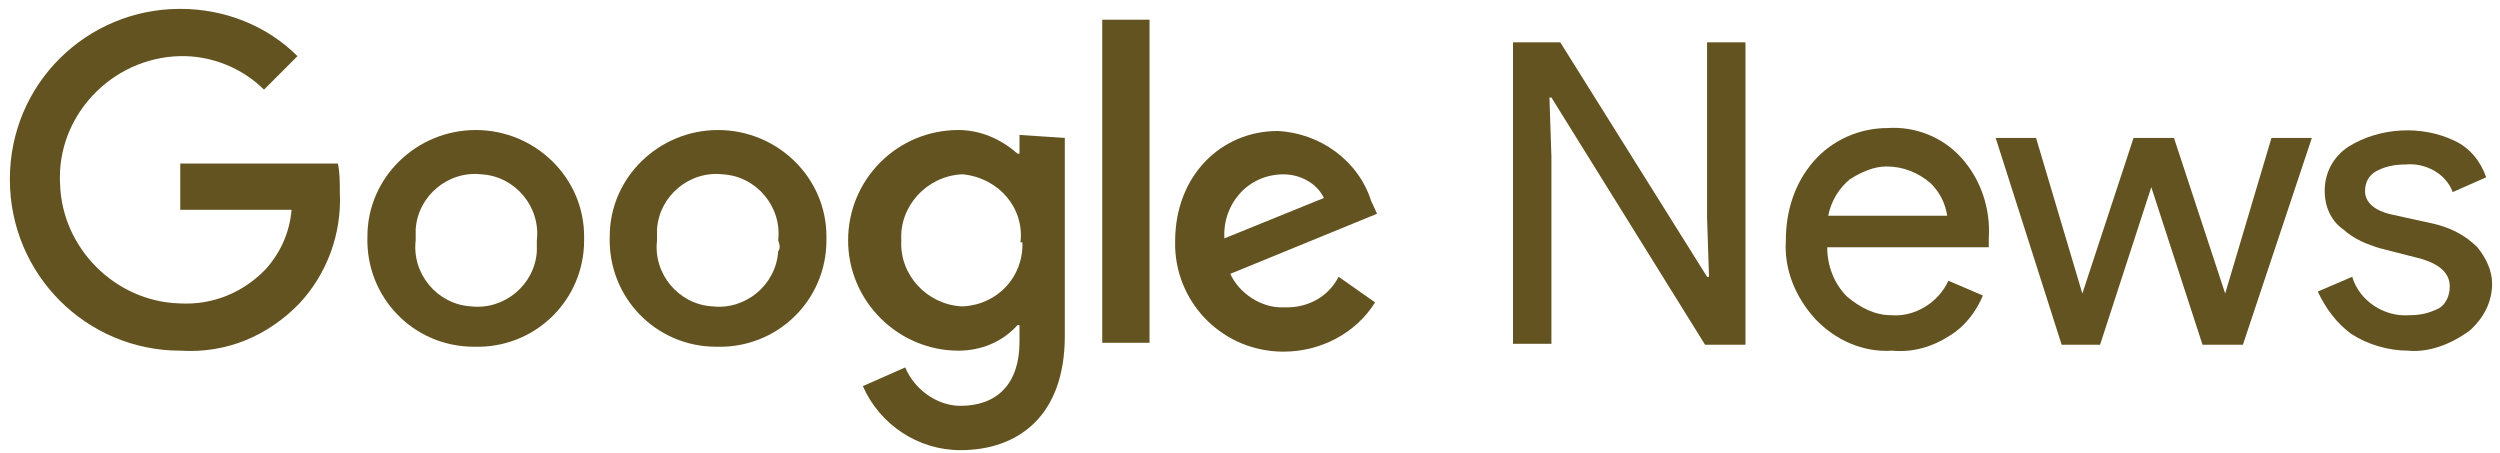 <?xml version="1.0" encoding="utf-8"?>
<!-- Generator: Adobe Illustrator 27.0.0, SVG Export Plug-In . SVG Version: 6.00 Build 0)  -->
<svg version="1.1" id="Layer_1" xmlns="http://www.w3.org/2000/svg" xmlns:xlink="http://www.w3.org/1999/xlink" x="0px" y="0px"
	 viewBox="0 0 253.8 46" style="enable-background:new 0 0 253.8 46;" xml:space="preserve">
<style type="text/css">
	.st0{fill:#635320;}
</style>
<path class="st0" d="M153.6,35V4.3h4.8l14.9,23.8h0.2l-0.2-6V4.3h3.9V35h-4.1L157.5,9.9h-0.2l0.2,6v19h-3.9V35z"/>
<path class="st0" d="M192.1,35.6c-3,0.2-5.8-1.1-7.8-3.2c-2-2.2-3.2-5-3-8c0-3,0.9-5.8,2.8-8c1.9-2.2,4.7-3.4,7.5-3.4
	c2.8-0.2,5.6,0.9,7.5,3c2,2.2,3,5.2,2.8,8.2v0.9h-16.4c0,1.9,0.7,3.7,2,5c1.3,1.1,2.8,1.9,4.5,1.9c2.4,0.2,4.8-1.3,5.8-3.5l3.5,1.5
	c-0.7,1.7-1.9,3.2-3.4,4.1C196.2,35.2,194.2,35.8,192.1,35.6z M197.7,22c-0.2-1.3-0.7-2.4-1.7-3.4c-1.3-1.1-2.8-1.7-4.5-1.7
	c-1.3,0-2.6,0.6-3.7,1.3c-1.1,0.9-1.9,2.2-2.2,3.7H197.7z"/>
<path class="st0" d="M227.7,35h-4.1l-5.2-16l-5.2,16h-3.9L202.6,14h4.1l4.7,15.8l5.2-15.8h4.1l5.2,15.8l4.7-15.8h4.1L227.7,35z"/>
<path class="st0" d="M244.5,35.6c-2,0-4.1-0.6-5.8-1.7c-1.5-1.1-2.6-2.6-3.4-4.3l3.5-1.5c0.7,2.4,3.2,4.1,5.8,3.9c1.1,0,2-0.2,3-0.7
	c0.7-0.4,1.1-1.3,1.1-2.2c0-1.3-0.9-2.2-2.8-2.8l-4.3-1.1c-1.3-0.4-2.6-0.9-3.7-1.9c-1.3-0.9-1.9-2.4-1.9-3.9c0-1.9,0.9-3.5,2.4-4.5
	c3.2-2,7.5-2.2,10.8-0.6c1.5,0.7,2.6,2,3.2,3.7l-3.4,1.5c-0.7-1.9-2.8-3-4.8-2.8c-1.1,0-2.1,0.2-3,0.7c-0.7,0.4-1.1,1.1-1.1,2
	c0,1.1,0.9,2,2.8,2.4l4.1,0.9c1.7,0.4,3.2,1.1,4.5,2.4c0.9,1.1,1.5,2.4,1.5,3.7c0,1.9-0.9,3.5-2.2,4.7
	C248.8,35,246.5,35.8,244.5,35.6z"/>
<path class="st0" d="M18.3,35.6C8.8,35.6,1,27.9,1,18.2C1,8.5,8.8,0.9,18.3,0.9c4.5,0,8.8,1.7,11.9,4.8l-3.4,3.4
	c-2.2-2.2-5.4-3.5-8.6-3.4c-6.9,0.2-12.5,6.1-12.1,13c0.2,6.5,5.6,11.9,12.1,12.1c3.4,0.2,6.5-1.1,8.8-3.5c1.5-1.7,2.4-3.7,2.6-6
	H18.3v-4.7h16c0.2,0.9,0.2,1.9,0.2,3c0.2,4.1-1.3,8.2-4.1,11.2C27.2,34.1,23,35.9,18.3,35.6z"/>
<path class="st0" d="M59.3,24.4c0,6.1-5,11-11.2,10.8c-6.1,0-11-5-10.8-11.2c0-6,5-10.8,11-10.8s11,4.8,11,10.8
	C59.3,24.2,59.3,24.4,59.3,24.4z M54.5,24.4c0.4-3.4-2.2-6.5-5.6-6.7c-3.4-0.4-6.5,2.2-6.7,5.6c0,0.4,0,0.7,0,1.1
	c-0.4,3.4,2.2,6.5,5.6,6.7c3.4,0.4,6.5-2.2,6.7-5.6C54.5,25.3,54.5,24.9,54.5,24.4z"/>
<path class="st0" d="M83.9,24.4c0,6.1-5,11-11.2,10.8c-6.1,0-11-5-10.8-11.2c0-6,5-10.8,11-10.8c6,0,11,4.8,11,10.8
	C83.9,24.2,83.9,24.4,83.9,24.4z M79,24.4c0.4-3.4-2.2-6.5-5.6-6.7c-3.4-0.4-6.5,2.2-6.7,5.6c0,0.4,0,0.7,0,1.1
	c-0.4,3.4,2.2,6.5,5.6,6.7c3.4,0.4,6.5-2.2,6.7-5.6C79.2,25.3,79.2,24.9,79,24.4z"/>
<path class="st0" d="M108.1,14v20.1c0,8.2-4.8,11.6-10.6,11.6c-4.3,0-8.2-2.6-9.9-6.5l4.3-1.9c0.9,2.2,3.2,3.9,5.6,3.9
	c3.7,0,6-2.2,6-6.5V33h-0.2c-1.5,1.7-3.7,2.6-6,2.6c-6.1,0-11.2-5-11.2-11.2s5-11.2,11.2-11.2c2.2,0,4.3,0.9,6,2.4h0.2v-1.9
	L108.1,14z M103.6,24.6c0.4-3.5-2.2-6.5-5.8-6.9h-0.2c-3.5,0.2-6.3,3.2-6.1,6.7c-0.2,3.5,2.6,6.5,6.1,6.7c0,0,0,0,0.2,0
	c3.5-0.2,6.1-3,6-6.5C103.6,24.6,103.6,24.6,103.6,24.6z"/>
<path class="st0" d="M116.7,2v32.8h-4.8V2H116.7z"/>
<path class="st0" d="M135.9,28.1l3.7,2.6c-2,3.2-5.6,5-9.3,5c-6,0-10.8-4.7-11-10.6c0-0.2,0-0.4,0-0.6c0-6.7,4.7-11.2,10.4-11.2
	c4.3,0.2,8.2,3,9.5,7.1l0.6,1.3l-14.9,6.1c0.9,2,3.2,3.5,5.4,3.4C132.7,31.3,134.8,30.2,135.9,28.1z M124.3,24.2l10.1-4.1
	c-0.7-1.5-2.4-2.4-4.1-2.4C126.7,17.7,124.1,20.7,124.3,24.2C124.1,24,124.1,24,124.3,24.2z"/>
</svg>
